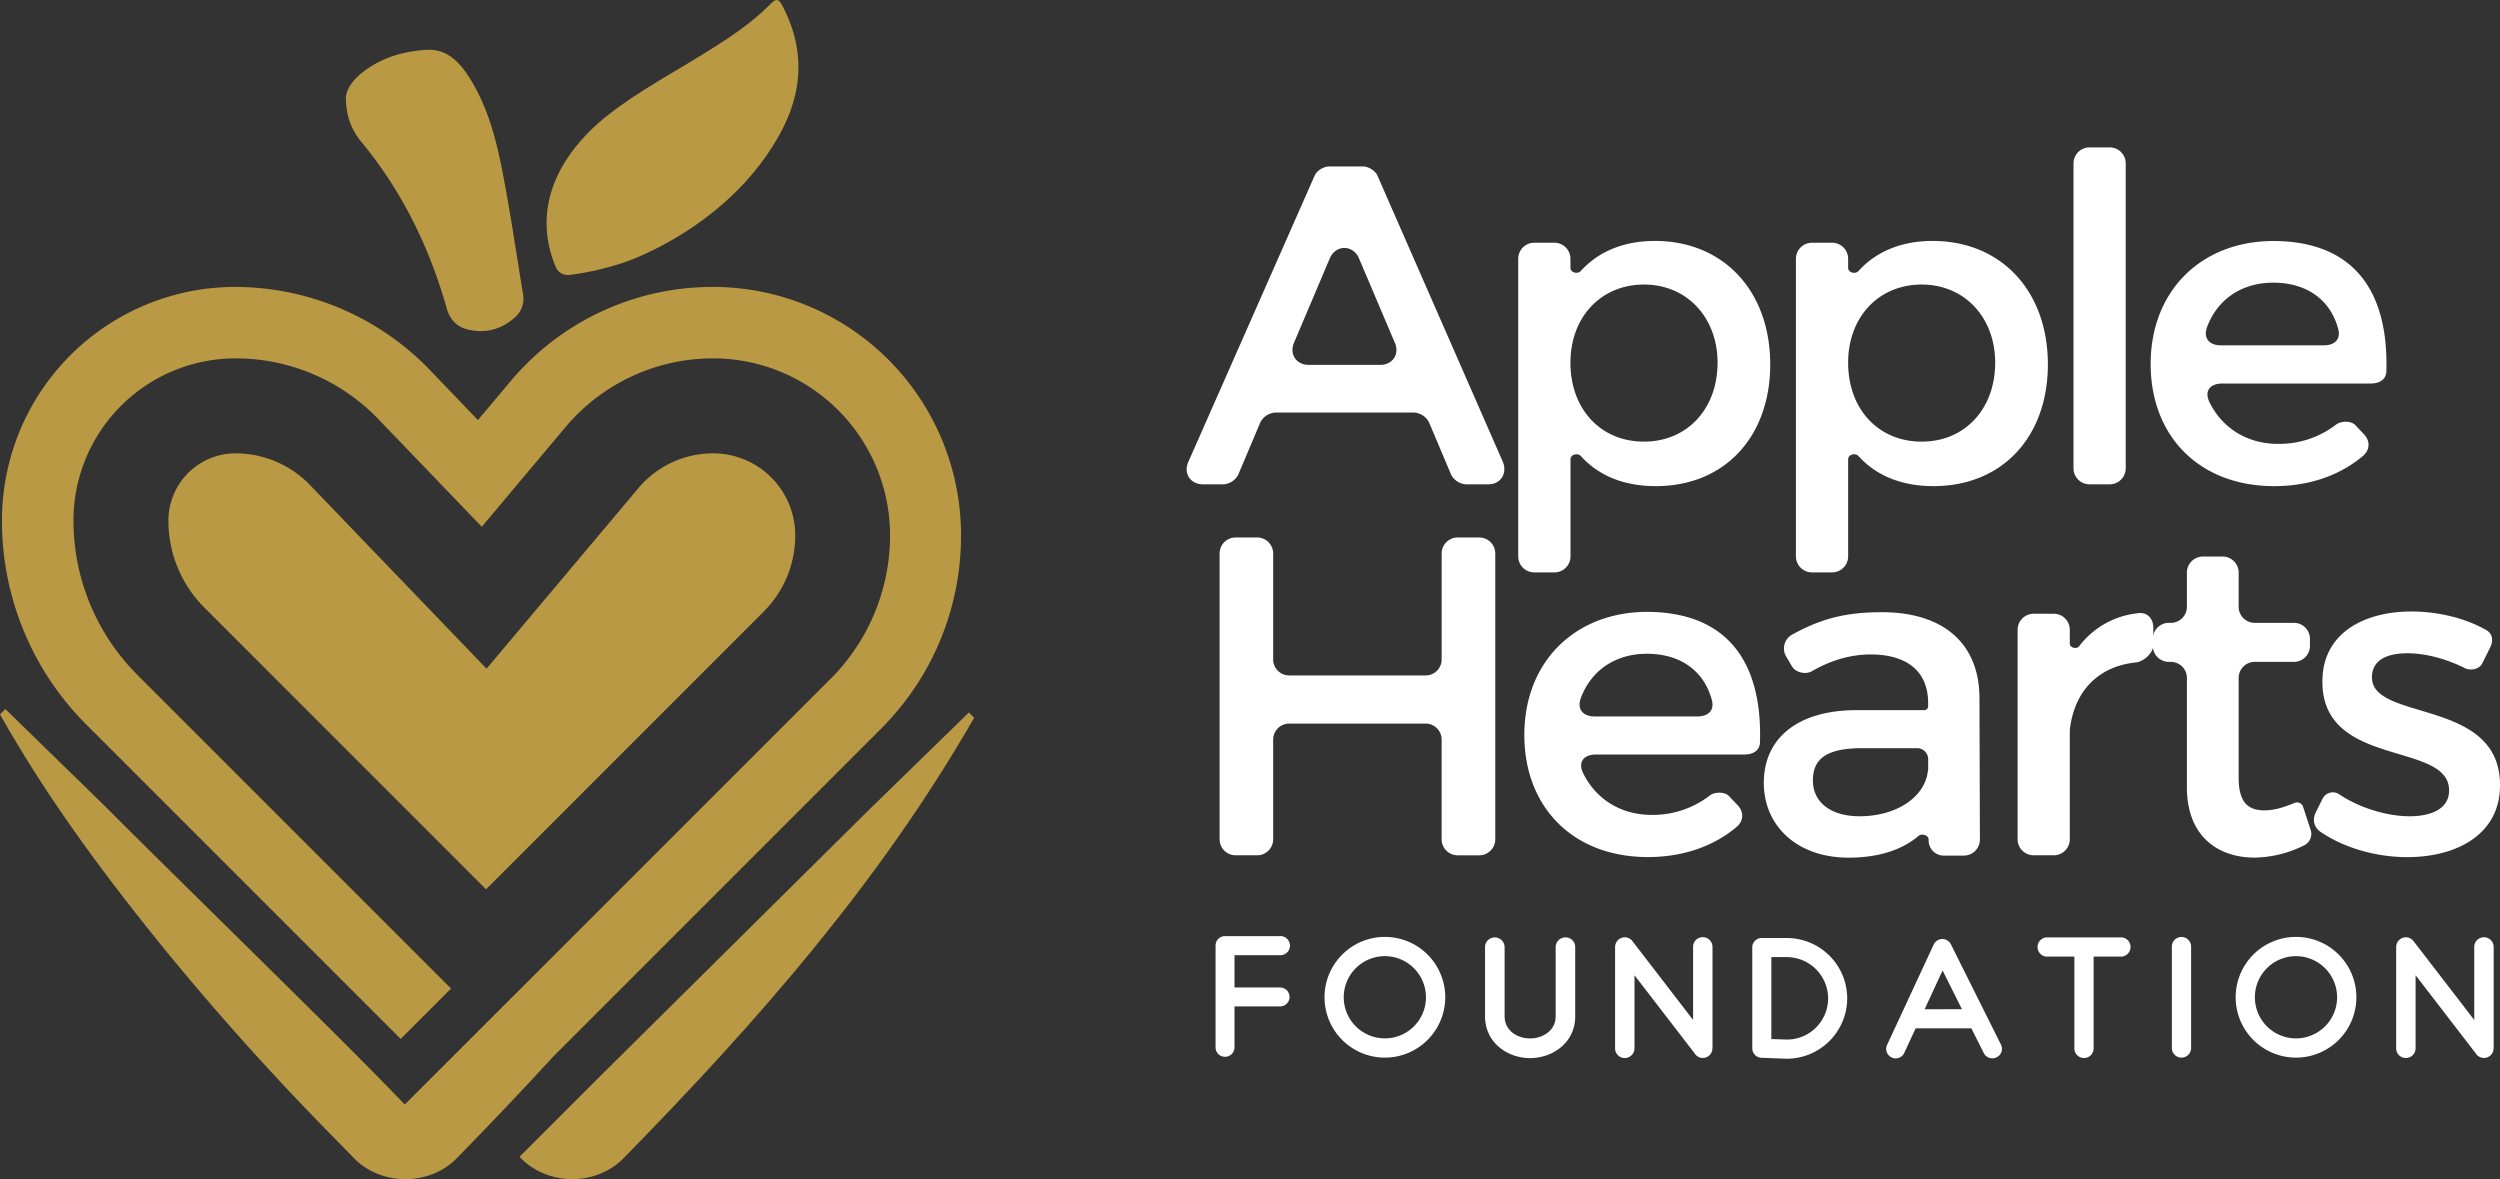 <svg id="Layer_1" data-name="Layer 1" xmlns="http://www.w3.org/2000/svg" viewBox="0 0 1402.76 661.62"><rect x="0" y="0" width="1402.76" height="661.62" fill="#333333" stroke="none"/><defs><style>.cls-1{fill:#fff;}.cls-2{fill:#ba9944;}</style></defs><path class="cls-1" d="M793.62,231.49H715.4a10.16,10.16,0,0,0-8.15,5.35L694.76,266.4a10.16,10.16,0,0,1-8.15,5.35H674.89c-6.88,0-10.95-6.12-8.15-12.49L737.57,98.75c1-2.8,5.09-5.35,8.15-5.35h19.11c3.06,0,7.13,2.55,8.15,5.35L843.3,259.26c2.55,6.37-1.27,12.49-8.15,12.49H822.41a10.16,10.16,0,0,1-8.15-5.35l-12.49-29.56A10.16,10.16,0,0,0,793.62,231.49Zm-11-39.23-20.12-47.39c-3.32-7.65-13-7.65-16.31,0L726.1,192.26c-2.8,6.37,1.28,12.48,8.16,12.48h40.25C781.39,204.74,785.47,198.63,782.66,192.26Z"/><path class="cls-1" d="M993.28,204.49c0,40.51-25.48,68.28-64.2,68.28-17.84,0-32.11-5.86-42-16.82-1.79-2-5.86-1-5.86,1.79v54.52a9,9,0,0,1-8.92,8.91H860.79a9,9,0,0,1-8.91-8.91V145.12a9,9,0,0,1,8.91-8.92h11.47a9,9,0,0,1,8.92,8.92v5.1c0,2.8,4.07,3.82,5.86,1.78,9.93-10.95,24.2-16.81,41.53-16.81C967,135.19,993.28,163.21,993.28,204.49Zm-29.55-1c0-25.23-17.08-43.83-41.28-43.83S881.18,178,881.18,203.47c0,26.24,17.07,44.33,41.27,44.33S963.73,229.45,963.73,203.47Z"/><path class="cls-1" d="M1149.07,204.49c0,40.51-25.48,68.28-64.21,68.28-17.83,0-32.1-5.86-42-16.82-1.78-2-5.86-1-5.86,1.79v54.52a9,9,0,0,1-8.91,8.91h-11.47a9,9,0,0,1-8.92-8.91V145.12a9,9,0,0,1,8.92-8.92h11.47a9,9,0,0,1,8.91,8.92v5.1c0,2.8,4.08,3.82,5.86,1.78,9.94-10.95,24.21-16.81,41.53-16.81C1122.82,135.19,1149.07,163.21,1149.07,204.49Zm-29.56-1c0-25.23-17.07-43.83-41.27-43.83S1037,178,1037,203.47c0,26.24,17.07,44.33,41.28,44.33S1119.51,229.45,1119.51,203.47Z"/><path class="cls-1" d="M1183.83,271.75h-11.46a9,9,0,0,1-8.92-8.92V91.62a9,9,0,0,1,8.92-8.92h11.46a9,9,0,0,1,8.92,8.92V262.83A9,9,0,0,1,1183.83,271.75Z"/><path class="cls-1" d="M1339,208.05c0,4.84-3.82,7.14-8.67,7.14H1247c-6.88,0-10.19,4.07-7.39,10.19,7.14,14.78,21.15,23.69,38.73,23.69a52.45,52.45,0,0,0,32.61-10.95c2.8-2,8.15-2,10.45.25l5.09,5.35c3.57,3.82,3.31,8.92-.76,12.23-12.74,10.7-29.81,16.82-49.68,16.82-41.79,0-69.3-27.77-69.3-68.54,0-41,28.28-68.79,68.53-69C1320.62,135.19,1340.24,163.21,1339,208.05Zm-92.74-14.27h57.58c6.11,0,9.68-3.31,8.15-9.17-4.33-16.3-17.58-26-36.43-26-17.58,0-31.09,9.17-37,24.45C1236,189.45,1239.35,193.78,1246.23,193.78Z"/><path class="cls-1" d="M830.05,479.92H817.82a9,9,0,0,1-8.91-8.91V415A9,9,0,0,0,800,406H723.3a9,9,0,0,0-8.92,8.92V471a9,9,0,0,1-8.92,8.91H693.24a9,9,0,0,1-8.92-8.91V310.5a9,9,0,0,1,8.92-8.92h12.22a9,9,0,0,1,8.92,8.92v59.62A9,9,0,0,0,723.3,379H800a9,9,0,0,0,8.92-8.91V310.5a9,9,0,0,1,8.91-8.92h12.23A9,9,0,0,1,839,310.5V471A9,9,0,0,1,830.05,479.92Z"/><path class="cls-1" d="M987.54,416.23c0,4.84-3.82,7.13-8.66,7.13H895.57c-6.88,0-10.19,4.08-7.39,10.2,7.13,14.77,21.15,23.69,38.72,23.69a52.44,52.44,0,0,0,32.62-11c2.8-2,8.15-2,10.44.26l5.1,5.35c3.57,3.82,3.31,8.92-.77,12.23-12.73,10.7-29.81,16.81-49.68,16.81-41.78,0-69.3-27.77-69.3-68.53,0-41,28.28-68.79,68.54-69.05C969.2,343.36,988.82,371.39,987.54,416.23ZM894.8,402h57.58c6.12,0,9.68-3.31,8.16-9.17-4.34-16.31-17.58-26-36.44-26-17.58,0-31.08,9.18-36.94,24.46C884.61,397.63,887.92,402,894.8,402Z"/><path class="cls-1" d="M1082.16,471.52V471c0-2.3-3.82-3.57-5.6-2-9.69,8.15-22.93,12.23-39.24,12.23-29.3,0-47.64-18.09-47.64-42,0-24.71,18.6-40.51,51.21-40.76h39a2.19,2.19,0,0,0,2-2v-2c0-17.07-11-27.26-32.36-27.26-10.7,0-21.91,3.06-32.87,9.42-3.56,2-9.17.77-11.21-2.8l-3.31-5.6a8.89,8.89,0,0,1,3.57-12.23c15-8.16,28.28-12.49,50.19-12.49,34.9,0,54.52,17.84,54.78,47.65l.25,80a9,9,0,0,1-8.92,8.91h-11.46A8.48,8.48,0,0,1,1082.16,471.52Zm-.51-38.22.26-1.53v-5.86a6.2,6.2,0,0,0-6.12-6.11h-30.57c-19.11,0-28,5.09-28,18.09,0,12.23,9.94,20.12,26.24,20.12C1063.82,458,1079.61,447.57,1081.65,433.3Z"/><path class="cls-1" d="M1161.37,353.3v7.9c0,2.29,4.07,3.31,5.35,1.27a47.6,47.6,0,0,1,32.35-18.34c5.35-1,9.17,2.55,9.17,8.15V362c0,4.33-5.35,9.17-9.68,9.68-22.16,2.3-34.9,17.07-37.19,38V471a9,9,0,0,1-8.92,8.91H1141a9,9,0,0,1-8.91-8.91V353.3a9,9,0,0,1,8.91-8.92h11.47A9,9,0,0,1,1161.37,353.3Z"/><path class="cls-1" d="M1292.34,452.92l4.08,12.48a7.08,7.08,0,0,1-3.57,8.92,63.84,63.84,0,0,1-27.77,6.88c-20.38,0-38-11.72-38-39.49v-61.4a9,9,0,0,0-8.92-8.92h-1.27a9,9,0,0,1-8.92-8.92V358.4a9,9,0,0,1,8.92-8.92h1.27a9,9,0,0,0,8.92-8.92V321.2a9,9,0,0,1,8.92-8.92h11.21a9,9,0,0,1,8.91,8.92v19.36a9,9,0,0,0,8.92,8.92h22.17a9,9,0,0,1,8.91,8.92v4.07a9,9,0,0,1-8.91,8.92h-22.17a9,9,0,0,0-8.92,8.92v56.05c0,14,5.35,18.34,14.53,18.34,5.09,0,10.44-1.53,16.56-4.08A3.61,3.61,0,0,1,1292.34,452.92Z"/><path class="cls-1" d="M1394.61,353.3c4.07,2,4.58,6.11,2.54,10.19l-4.33,8.66c-1.53,3.32-6.37,4.33-9.68,2.81-10.45-5.35-22.42-8.41-32.36-8.41-11.46,0-19.87,3.82-19.87,13.5,0,25,72.1,11.47,71.85,60.64,0,27.77-24.71,40.25-52,40.25-17.32,0-35.67-5.09-49.17-14.52-3.31-2.55-4.08-6.62-2.29-10.44l3.82-7.65a6.42,6.42,0,0,1,9.17-2.8c11.72,7.9,27.26,12.48,39.75,12.48s22.16-4.33,22.16-14.52c0-27.77-71.34-12.23-71.08-61.15,0-27.51,23.95-39.23,49.94-39.23C1367.6,343.11,1382.89,346.68,1394.61,353.3Z"/><path class="cls-1" d="M723.57,559.43a5.3,5.3,0,0,1-5.36,5.27H692.69v23a5.29,5.29,0,0,1-5.36,5.26,5.22,5.22,0,0,1-5.27-5.26V530.61a5.3,5.3,0,0,1,5.27-5.36h30.88a5.36,5.36,0,1,1,0,10.71H692.69v18.12h25.52A5.31,5.31,0,0,1,723.57,559.43Z"/><path class="cls-1" d="M777.12,593.44a33.87,33.87,0,1,1,33.82-33.83A33.91,33.91,0,0,1,777.12,593.44Zm0-56.94a23.07,23.07,0,1,0,23,23A23.1,23.1,0,0,0,777.12,536.5Z"/><path class="cls-1" d="M858.52,593.71c-12.23,0-25.26-8.3-25.26-23.56V531.41A5.41,5.41,0,0,1,838.7,526a5.49,5.49,0,0,1,5.54,5.44v38.74c0,8.21,7.23,12.49,14.28,12.49s14.37-4.28,14.37-12.49V531.41a5.48,5.48,0,0,1,5.53-5.44,5.4,5.4,0,0,1,5.44,5.44v38.74C883.86,585.41,870.83,593.71,858.52,593.71Z"/><path class="cls-1" d="M960.89,588.17a.09.09,0,0,1-.09.09v.81a.32.32,0,0,0-.09.26.33.33,0,0,1-.09.27v.27a.28.28,0,0,0-.09.18l-.17.27a.32.32,0,0,1-.09.26c0,.09-.09.18-.09.27l-.18.27a.31.31,0,0,0-.09.18c-.09.09-.18.09-.18.18s-.09.18-.18.18-.09.17-.18.26-.09.09-.18.18-.08.09-.17.18a.19.19,0,0,0-.18.18h-.09a.09.09,0,0,1-.09.09,5.51,5.51,0,0,1-.71.44c-.27.09-.45.27-.72.36h-.09a2.57,2.57,0,0,1-.8.18h-.18a1.73,1.73,0,0,1-.71.09h-.63l-.09-.09h-.44c-.09-.09-.09-.09-.18-.09s-.27-.09-.45-.09a.31.31,0,0,0-.18-.09c-.09,0-.18-.09-.27-.18A.32.32,0,0,1,953,593c-.09,0-.18-.09-.27-.18s-.18,0-.18-.08c-.18-.09-.27-.09-.36-.18s-.08-.09-.17-.18-.27-.18-.36-.36a.09.09,0,0,1-.09-.09,1.34,1.34,0,0,1-.36-.35v-.09l-34.09-44.27v41a5.47,5.47,0,0,1-5.45,5.45,5.41,5.41,0,0,1-5.44-5.45v-57.3c.09,0,.09-.08.09-.17v-.27a.33.33,0,0,1,.09-.27v-.27a.33.33,0,0,0,.09-.27.27.27,0,0,1,.09-.17c0-.09.09-.18.09-.27l.17-.27a.33.33,0,0,1,.09-.27c0-.09.09-.17.18-.26a.28.28,0,0,1,.09-.18l.18-.18a.31.31,0,0,1,.09-.18l.27-.27.17-.18.18-.18.18-.17h.09a.09.09,0,0,1,.09-.09c.09-.09.18-.18.27-.18s.18-.09.18-.18.18-.09.26-.09a.33.33,0,0,1,.27-.09l.27-.18c.09,0,.09,0,.18-.09a.36.36,0,0,0,.27-.08h.26a.33.33,0,0,1,.27-.09h.27a.33.33,0,0,1,.27-.09h1.07a.33.33,0,0,0,.27.09h.26a.28.28,0,0,0,.18.09l.36.08a.31.31,0,0,0,.18.09c.09,0,.18.09.26.09s.18.09.27.09l.18.18c.09,0,.18.09.27.09s.18.09.18.18.18.09.27.18.09.09.17.09l.18.17.18.18.18.18c.09.09.18.18.18.27s.09,0,.09.09L950,572.29v-41a5.41,5.41,0,0,1,5.45-5.44,5.46,5.46,0,0,1,5.44,5.44Z"/><path class="cls-1" d="M1036.48,560.15a34,34,0,0,1-33.91,33.91h-.18l-14-.53a5.36,5.36,0,0,1-5.18-5.45V531.59a5.24,5.24,0,0,1,5.36-5.27h14A33.94,33.94,0,0,1,1036.48,560.15Zm-10.71,0a23.26,23.26,0,0,0-23.2-23.12h-8.66v46l8.75.27A23.12,23.12,0,0,0,1025.77,560.15Z"/><path class="cls-1" d="M1120.29,593.26a5.33,5.33,0,0,1-7.14-2.32l-7-13.92h-30.61a1.33,1.33,0,0,1-.63-.09l-6.42,13.83a5.35,5.35,0,0,1-4.82,3.13,4.77,4.77,0,0,1-2.23-.54,5.28,5.28,0,0,1-2.59-7.05L1085,530a5.44,5.44,0,0,1,4.73-3.12h.09a5.51,5.51,0,0,1,4.82,2.94l28.11,56.32A5.24,5.24,0,0,1,1120.29,593.26Zm-19.45-27L1090,544.53l-10.09,21.78Z"/><path class="cls-1" d="M1195.45,531.32a5.4,5.4,0,0,1-5.36,5.45h-15.35v51.49a5.4,5.4,0,1,1-10.8,0V536.77h-15.26a5.4,5.4,0,0,1,0-10.8h41.41A5.37,5.37,0,0,1,1195.45,531.32Z"/><path class="cls-1" d="M1224,593.44a5.39,5.39,0,0,1-5.36-5.45V531.14a5.4,5.4,0,1,1,10.8,0V588A5.41,5.41,0,0,1,1224,593.44Z"/><path class="cls-1" d="M1288.36,593.44a33.87,33.87,0,1,1,33.82-33.83A33.9,33.9,0,0,1,1288.36,593.44Zm0-56.94a23.07,23.07,0,1,0,23,23A23.1,23.1,0,0,0,1288.36,536.5Z"/><path class="cls-1" d="M1399.21,588.17a.09.09,0,0,1-.09.09v.81a.32.32,0,0,0-.09.26.33.33,0,0,1-.09.27v.27a.28.28,0,0,0-.09.18l-.18.27a.32.32,0,0,1-.09.26c0,.09-.09.18-.09.27l-.17.27a.31.31,0,0,0-.09.18c-.09.09-.18.09-.18.18s-.09.18-.18.18-.09.17-.18.26-.09.09-.18.18-.09.09-.18.18a.19.19,0,0,0-.18.18h-.08a.09.09,0,0,1-.09.09,5,5,0,0,1-.72.44c-.26.09-.44.27-.71.36h-.09a2.63,2.63,0,0,1-.8.18h-.18a1.75,1.75,0,0,1-.72.09h-.62l-.09-.09h-.45c-.09-.09-.09-.09-.18-.09s-.26-.09-.44-.09a.31.31,0,0,0-.18-.09c-.09,0-.18-.09-.27-.18a.3.3,0,0,1-.26-.09c-.09,0-.18-.09-.27-.18s-.18,0-.18-.08c-.18-.09-.27-.09-.36-.18s-.09-.09-.18-.18a1.34,1.34,0,0,1-.35-.36.09.09,0,0,1-.09-.09,1.34,1.34,0,0,1-.36-.35v-.09l-34.09-44.27v41a5.47,5.47,0,0,1-5.45,5.45,5.41,5.41,0,0,1-5.44-5.45v-57.3c.09,0,.09-.08.09-.17v-.27a.33.33,0,0,1,.09-.27v-.27a.36.36,0,0,0,.08-.27.27.27,0,0,1,.09-.17c0-.09.09-.18.09-.27l.18-.27a.33.33,0,0,1,.09-.27c0-.09.09-.17.18-.26a.28.28,0,0,1,.09-.18l.18-.18a.31.31,0,0,1,.09-.18l.26-.27.18-.18.18-.18.18-.17h.09a.09.09,0,0,1,.09-.09c.09-.09.18-.18.27-.18s.17-.09.17-.18.18-.09.27-.09a.33.33,0,0,1,.27-.09l.27-.18c.09,0,.09,0,.18-.09a.33.33,0,0,0,.26-.08h.27a.33.33,0,0,1,.27-.09h.27a.32.32,0,0,1,.26-.09h1.08a.31.31,0,0,0,.26.09h.27a.28.28,0,0,0,.18.09l.36.08a.31.31,0,0,0,.18.09c.08,0,.17.09.26.09s.18.09.27.09l.18.18c.09,0,.18.09.27.09s.18.09.18.18.17.09.26.18.09.09.18.09l.18.17.18.18.18.18c.09.09.18.18.18.27s.09,0,.09.09l34.09,44.27v-41a5.41,5.41,0,0,1,5.44-5.44,5.47,5.47,0,0,1,5.45,5.44Z"/><path class="cls-2" d="M319.57,154.27a160.85,160.85,0,0,0,30.72-7.05c7.14-2.39,61.4-22.85,88.29-73.93,12.09-23,12.8-46.43.53-69.83-1.78-3.39-3.05-5-6.62-1.4C420.8,14,406.77,22.8,392.65,31.49c-17.26,10.64-35.13,20.35-51.2,32.85-12.35,9.6-33.84,30.31-34.74,59.13a62.42,62.42,0,0,0,5.16,26.37A7.28,7.28,0,0,0,319.57,154.27Z"/><path class="cls-2" d="M250.65,173c1.68,5.91,5.27,10.06,11,11.65,9.95,2.74,19.1.51,26.91-6.22a14.11,14.11,0,0,0,4.87-13.7c-3.61-21.84-6.81-43.77-10.94-65.51-3.68-19.42-8.32-38.68-19.13-55.69-5.51-8.67-12.59-16.1-23.59-15.57-13.48.65-26.3,4.51-37.1,13.23-5.47,4.42-8.73,10-8.59,14,.22,11.73,4,18.81,9.15,25C225.81,107.71,241,138.92,250.65,173Z"/><path class="cls-2" d="M433.89,269.07a46.16,46.16,0,0,0-33.71-14.7,54.72,54.72,0,0,0-42,19.56L273,375.21,173.93,272.13a58.11,58.11,0,0,0-41.71-17.76A37.73,37.73,0,0,0,94.5,292.09,68.73,68.73,0,0,0,114.76,341L272.72,499,428.47,343.21A60.16,60.16,0,0,0,446.2,300.4,45.84,45.84,0,0,0,433.89,269.07Z"/><path class="cls-2" d="M494.23,409a152.82,152.82,0,0,0,45-108.74A139.23,139.23,0,0,0,400,161a147.76,147.76,0,0,0-109,47.78c-1.5,1.63-3,3.3-4.4,5l-18.44,21.93L241,207.39A151.86,151.86,0,0,0,132.06,161,130.94,130.94,0,0,0,1.11,292,161.33,161.33,0,0,0,48.69,406.82L224.82,582.94l28.27-28.26-176-176a122.47,122.47,0,0,1-35.87-86.6,91,91,0,0,1,91-91h0a111.11,111.11,0,0,1,80.11,34.12l58,60.37,47-55.94a108.13,108.13,0,0,1,82.77-38.55,99.31,99.31,0,0,1,99.31,99.31,113.78,113.78,0,0,1-33.34,80.48L227.57,619.31l-.47.45C194,584.88,94.13,487.9,59.83,453.24L3,397.84l-3,3c27,47.86,59,90.7,92.51,132q44.1,53.88,92.94,103.53c3.17,3.25,9,9.23,12.15,12.41,15.44,17.08,44.1,17.12,59.6.17q27.23-27.8,53.39-56.29Z"/><path class="cls-2" d="M543.68,399.74l-56.86,55.41c-40.65,40.27-100.47,99.58-141,139.71-3,2.93-7.08,7-11.26,11.17l-43.06,43.05c15.51,16.75,43.89,16.7,59.29-.14,73.84-75.37,142.69-153.68,195.83-246.23Z"/></svg>